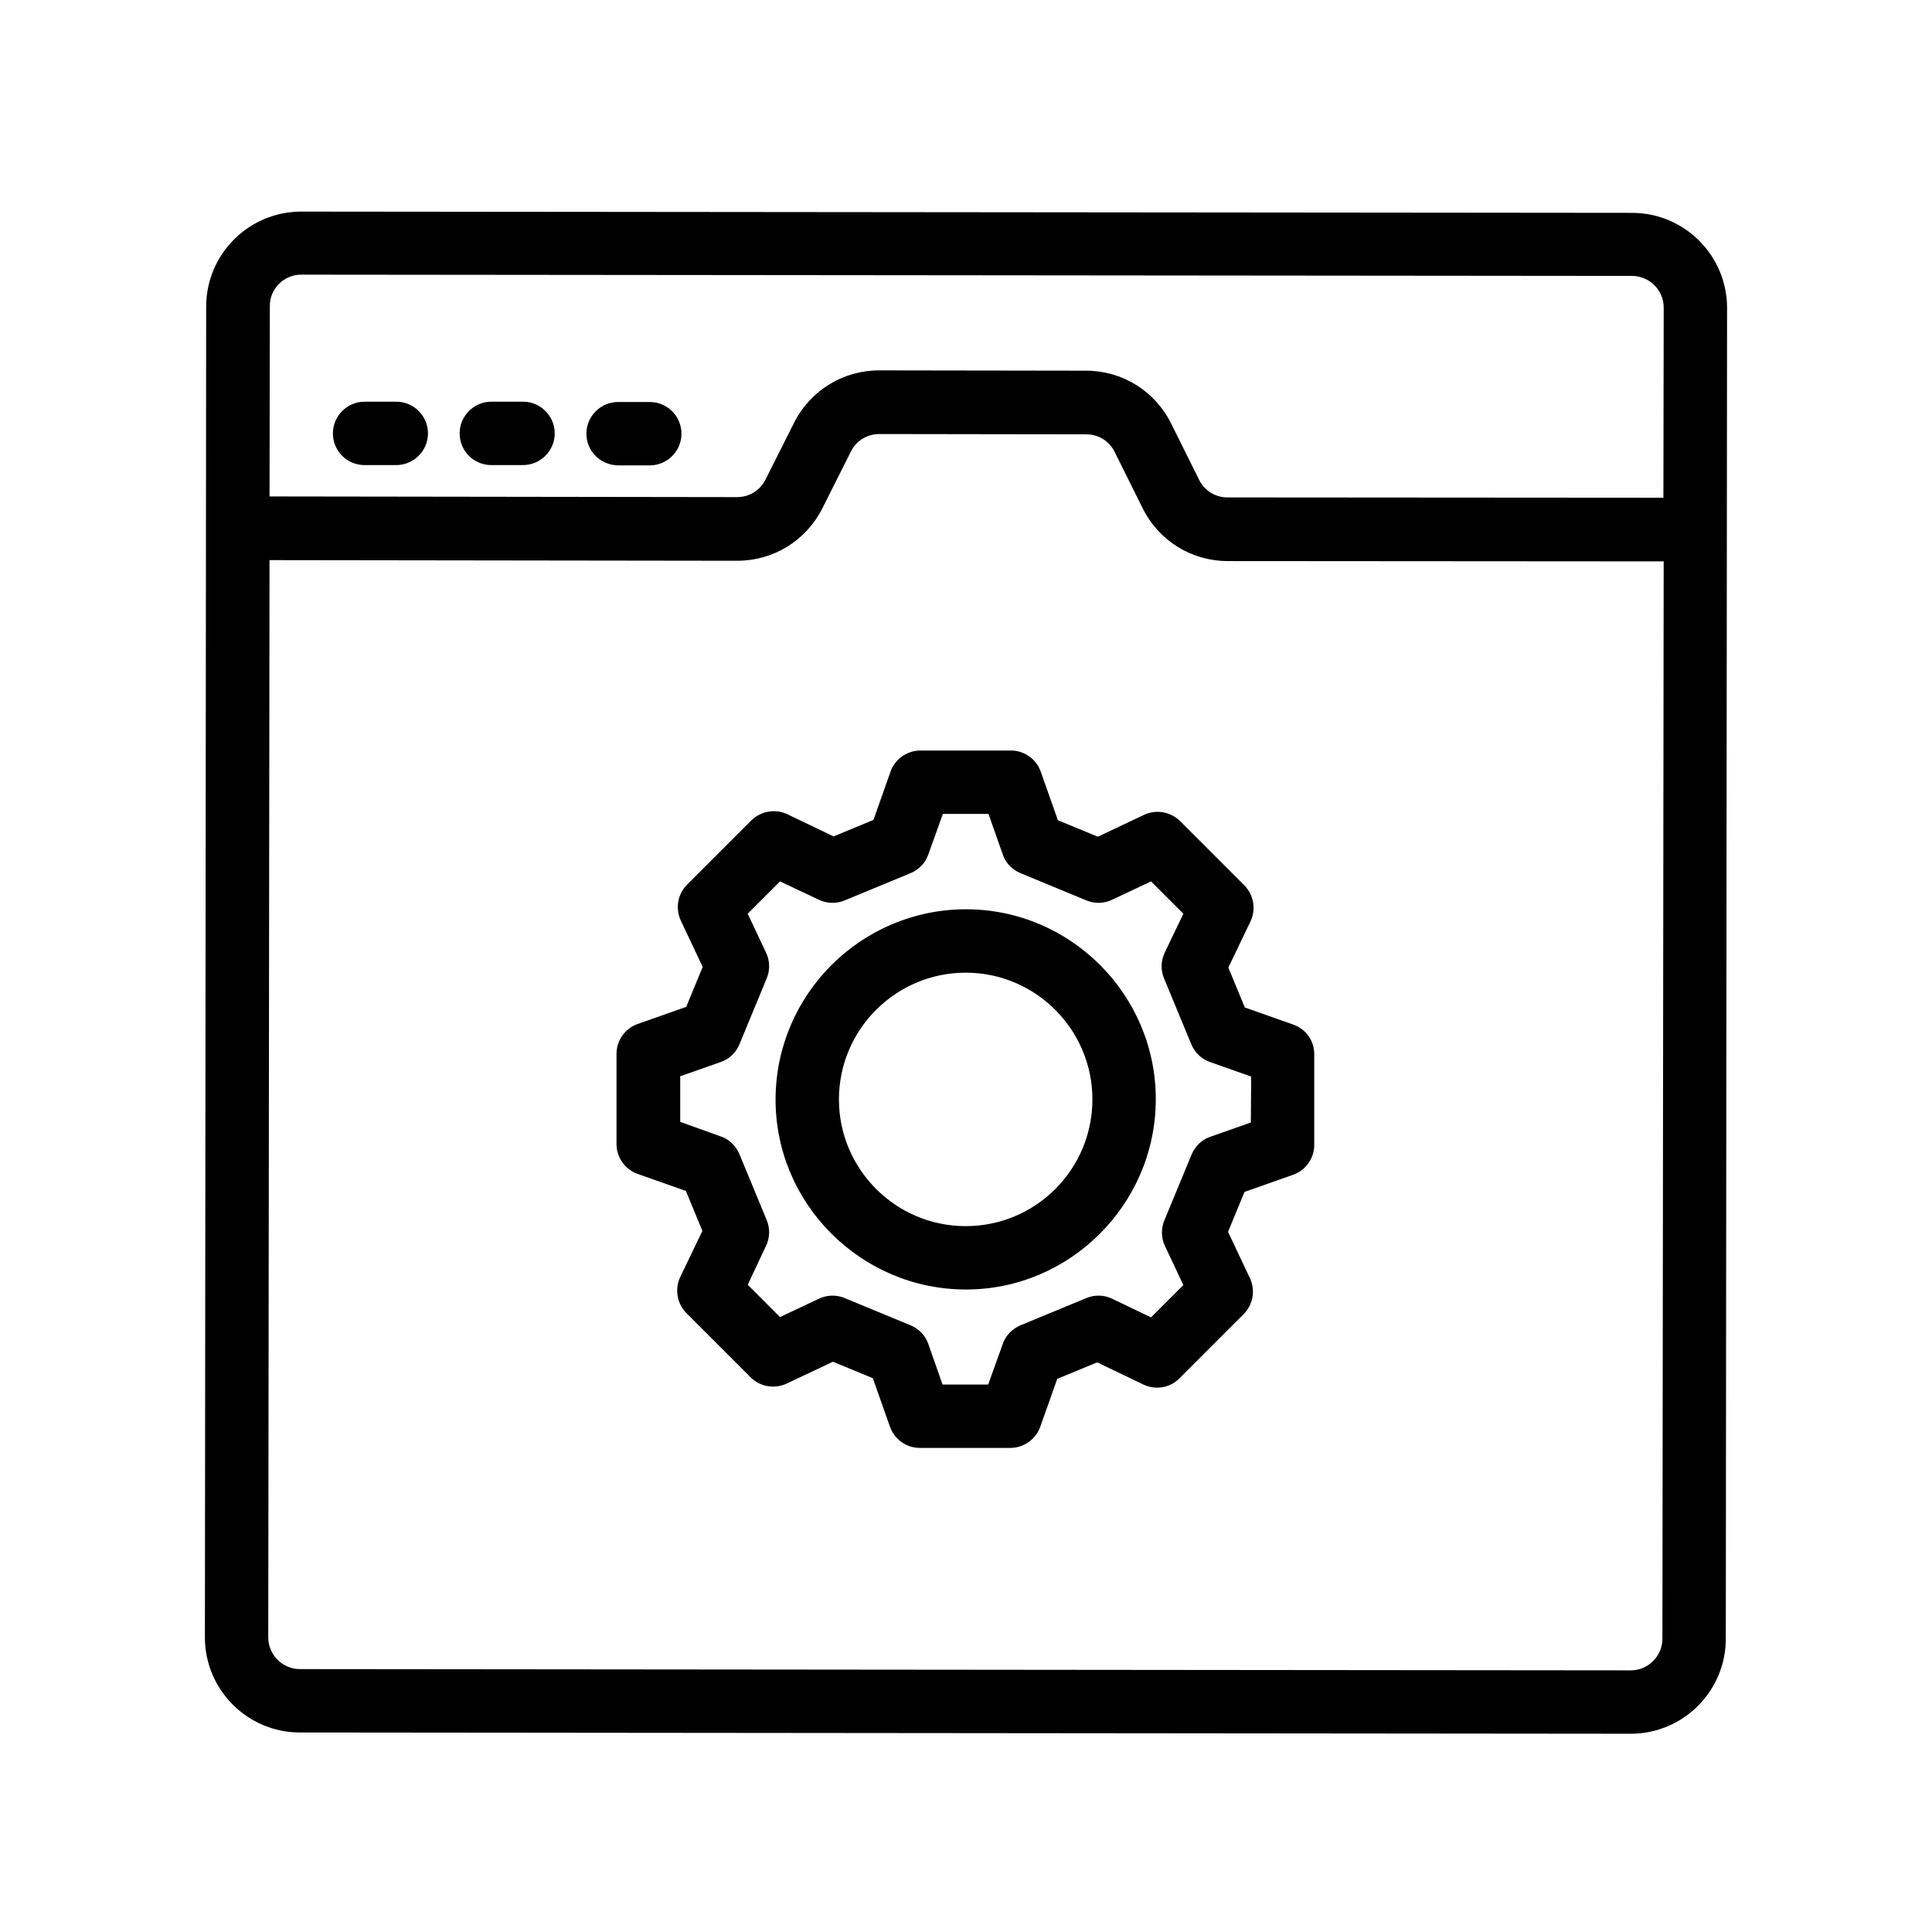 <?xml version="1.0" encoding="UTF-8"?>
<!-- Uploaded to: ICON Repo, www.svgrepo.com, Generator: ICON Repo Mixer Tools -->
<svg fill="#000000" width="800px" height="800px" version="1.1" viewBox="144 144 512 512" xmlns="http://www.w3.org/2000/svg">
 <g>
  <path d="m576.5 200.41-352.67-0.336c-13.855 0-25.191 11.25-25.191 25.191l-0.336 352.67c0 13.855 11.25 25.191 25.191 25.191l352.67 0.336c13.855 0 25.191-11.25 25.191-25.191l0.336-352.67c0-13.855-11.254-25.191-25.191-25.191zm-352.67 16.375 352.67 0.336c4.617 0 8.398 3.777 8.398 8.398l-0.082 50.383-115.54-0.082c-3.191 0-6.047-1.762-7.473-4.617l-7.473-15.031c-4.281-8.566-12.93-13.938-22.504-13.938l-54.832-0.082c-9.574 0-18.223 5.289-22.586 13.938l-7.559 15.031c-1.426 2.856-4.281 4.617-7.559 4.617l-123.86-0.176 0.082-50.383c-0.082-4.617 3.695-8.395 8.312-8.395zm352.33 369.88-352.67-0.336c-4.617 0-8.398-3.777-8.398-8.398l0.336-285.49 123.94 0.168c9.574 0 18.223-5.289 22.586-13.938l7.559-15.031c1.426-2.856 4.281-4.617 7.559-4.617l54.832 0.082c3.191 0 6.047 1.762 7.473 4.617l7.473 15.031c4.281 8.566 12.93 13.938 22.504 13.938l115.54 0.082-0.336 285.49c0.004 4.625-3.777 8.402-8.395 8.402z"/>
  <path d="m307.8 267.33h8.398c4.617 0 8.398-3.777 8.398-8.398 0-4.617-3.777-8.398-8.398-8.398h-8.398c-4.617 0-8.398 3.777-8.398 8.398 0.004 4.621 3.695 8.316 8.398 8.398z"/>
  <path d="m274.21 267.25h8.398c4.617 0 8.398-3.777 8.398-8.398 0-4.617-3.777-8.398-8.398-8.398h-8.398c-4.617 0-8.398 3.777-8.398 8.398 0 4.617 3.695 8.398 8.398 8.398z"/>
  <path d="m240.62 267.25h8.398c4.617 0 8.398-3.777 8.398-8.398 0-4.617-3.777-8.398-8.398-8.398h-8.398c-4.617 0-8.398 3.777-8.398 8.398 0.004 4.617 3.699 8.398 8.398 8.398z"/>
  <path d="m486.74 415.53-12.848-4.535-4.367-10.578 5.879-12.258c1.512-3.191 0.84-7.055-1.68-9.574l-16.961-16.961c-2.519-2.519-6.383-3.191-9.574-1.68l-12.258 5.793-10.578-4.367-4.535-12.848c-1.176-3.359-4.367-5.625-7.894-5.625h-24.016c-3.527 0-6.719 2.266-7.894 5.543l-4.535 12.848-10.578 4.367-12.258-5.879c-3.191-1.512-7.055-0.84-9.574 1.68l-16.961 16.961c-2.519 2.519-3.191 6.297-1.68 9.574l5.793 12.258-4.367 10.578-12.848 4.535c-3.359 1.176-5.625 4.367-5.625 7.894v23.93c0 3.527 2.266 6.719 5.543 7.894l12.848 4.535 4.367 10.578-5.879 12.258c-1.512 3.191-0.84 7.055 1.68 9.574l16.961 16.961c2.519 2.519 6.297 3.191 9.574 1.68l12.258-5.793 10.578 4.367 4.535 12.848c1.176 3.359 4.367 5.625 7.894 5.625h24.016c3.527 0 6.719-2.266 7.894-5.543l4.535-12.762 10.578-4.367 12.258 5.879c3.191 1.512 7.055 0.922 9.574-1.68l16.961-16.961c2.519-2.519 3.191-6.297 1.68-9.574l-5.793-12.258 4.367-10.578 12.848-4.535c3.359-1.176 5.625-4.367 5.625-7.894v-23.93c0.082-3.613-2.184-6.805-5.543-7.981zm-11.254 25.949-10.746 3.777c-2.266 0.754-4.031 2.519-4.953 4.703l-7.223 17.465c-0.922 2.184-0.84 4.703 0.168 6.801l4.871 10.328-8.566 8.566-10.328-4.953c-2.098-1.008-4.617-1.09-6.801-0.168l-17.465 7.223c-2.184 0.922-3.945 2.688-4.703 4.953l-3.863 10.746h-12.09l-3.777-10.746c-0.754-2.266-2.519-4.031-4.703-4.953l-17.465-7.223c-2.184-0.922-4.703-0.84-6.801 0.168l-10.328 4.871-8.566-8.566 4.871-10.328c1.008-2.098 1.09-4.617 0.168-6.801l-7.223-17.465c-0.922-2.184-2.688-3.945-4.953-4.703l-10.746-3.863v-12.09l10.746-3.777c2.266-0.754 4.031-2.519 4.953-4.703l7.223-17.465c0.922-2.184 0.84-4.703-0.168-6.801l-4.871-10.328 8.566-8.566 10.328 4.871c2.098 1.008 4.617 1.09 6.801 0.168l17.465-7.223c2.184-0.922 3.945-2.688 4.703-4.953l3.863-10.746h12.09l3.777 10.746c0.754 2.266 2.519 4.031 4.703 4.953l17.465 7.223c2.184 0.922 4.703 0.84 6.801-0.168l10.328-4.871 8.566 8.566-4.953 10.328c-1.008 2.184-1.09 4.617-0.168 6.801l7.223 17.465c0.922 2.184 2.688 3.945 4.953 4.703l10.914 3.859z"/>
  <path d="m400 384.97c-27.793 0-50.383 22.586-50.465 50.297-0.082 27.711 22.586 50.383 50.297 50.465 27.711 0.082 50.383-22.586 50.465-50.297 0.082-27.711-22.504-50.465-50.297-50.465zm-0.086 83.969c-18.559 0-33.586-15.113-33.586-33.586 0-18.559 15.113-33.586 33.586-33.586 18.559 0 33.586 15.113 33.586 33.586 0 18.555-15.027 33.586-33.586 33.586z"/>
 </g>
</svg>